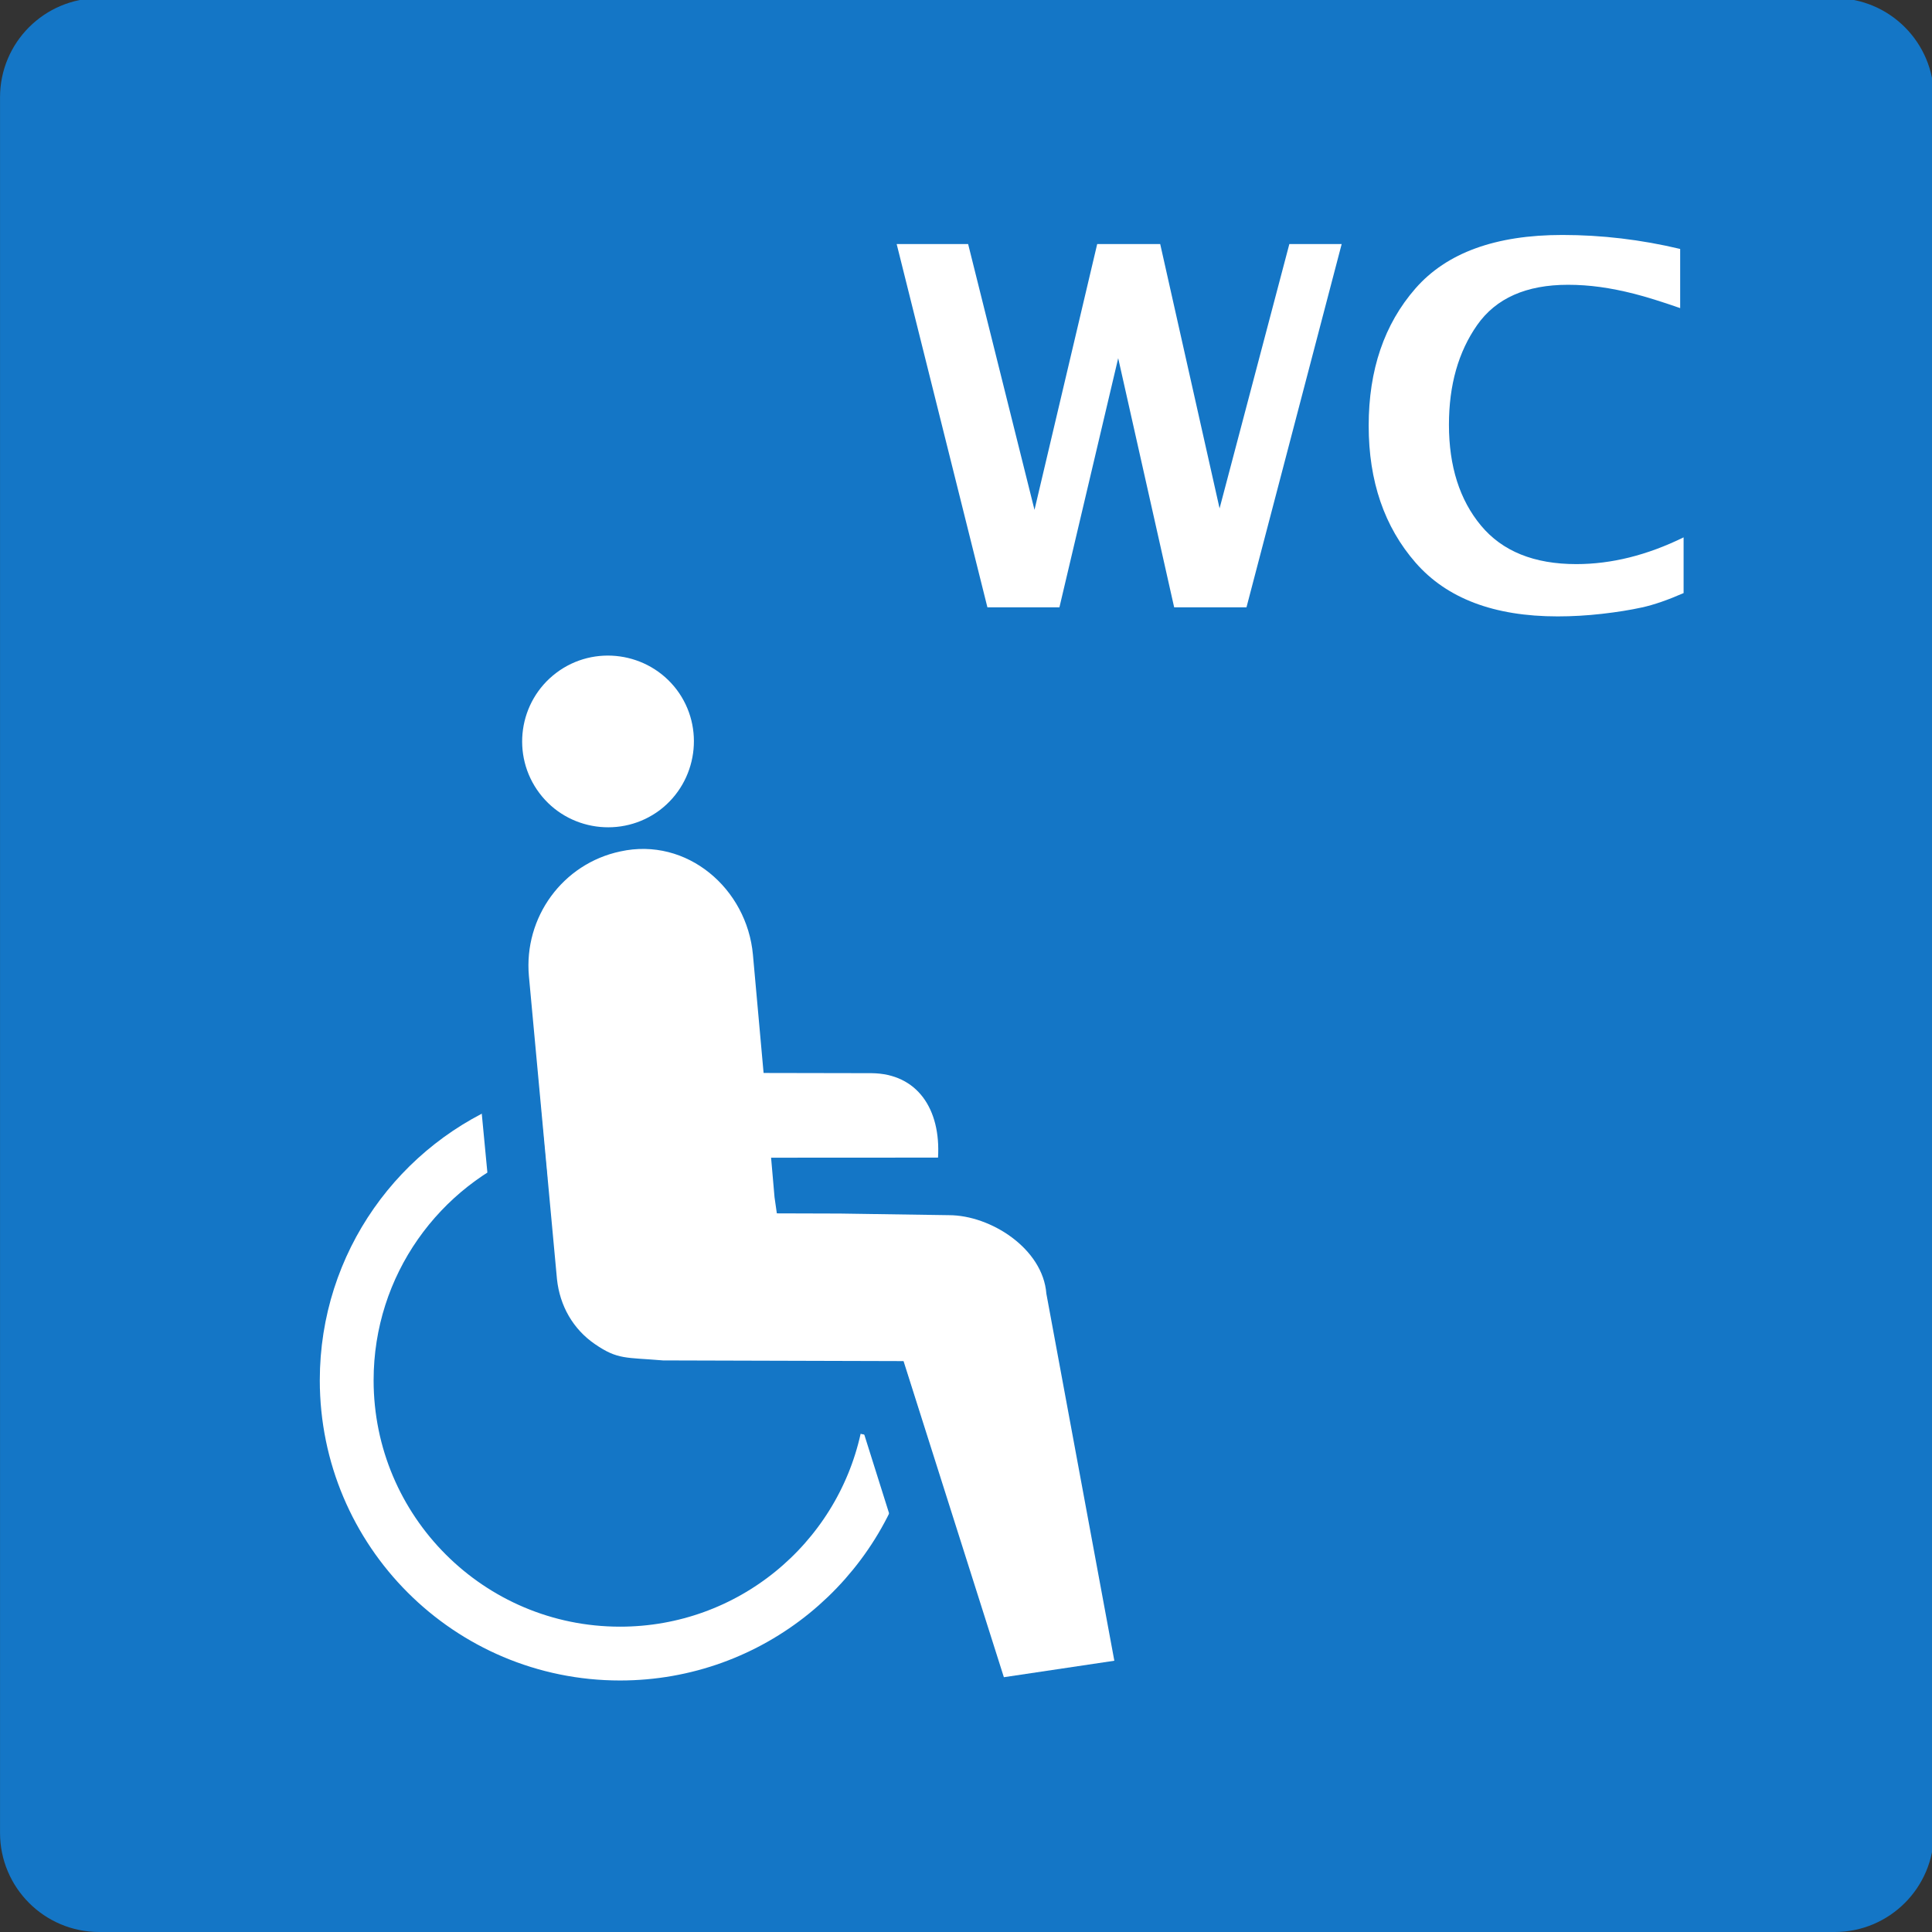 <?xml version="1.0" encoding="UTF-8" standalone="no"?>
<svg
   xmlns:dc="http://purl.org/dc/elements/1.1/"
   xmlns:cc="http://creativecommons.org/ns#"
   xmlns:rdf="http://www.w3.org/1999/02/22-rdf-syntax-ns#"
   xmlns:svg="http://www.w3.org/2000/svg"
   xmlns="http://www.w3.org/2000/svg"
   version="1.1"
   id="svg2"
   xml:space="preserve"
   width="200"
   height="200.002"
   viewBox="0 0 200 200.002"><rect x="0" y="0" width="200" height="200.002" fill="#333333" stroke="none"/><defs
     id="defs6"><clipPath
       clipPathUnits="userSpaceOnUse"
       id="clipPath18"><path
         d="M 0,428.125 H 428.125 V 0 H 0 Z"
         id="path16" /></clipPath></defs><g
     id="g10"
     transform="matrix(0.481,0,0,-0.481,-3.176,202.501)"><g
       id="g12"><g
         id="g14"
         clip-path="url(#clipPath18)"><g
           id="g20"
           transform="translate(422.809,26.542)"><path
             d="m 0,0 c 0,-11.787 -9.556,-21.342 -21.343,-21.342 h -373.512 c -11.789,0 -21.344,9.555 -21.344,21.342 v 373.518 c 0,11.787 9.555,21.343 21.344,21.343 H -21.343 C -9.556,394.861 0,385.305 0,373.518 Z"
             style="fill:#1476c6;fill-opacity:1;fill-rule:nonzero;stroke:none"
             id="path22" /></g><g
           id="g24"
           transform="translate(166.589,171.841)"><path
             d="M 0,0 41.894,0.022 C 42.52,10.447 37.438,18.097 27.591,18.193 l -28.148,0.053 z"
             style="fill:#ffffff;fill-opacity:1;fill-rule:nonzero;stroke:none"
             id="path26" /></g><g
           id="g28"
           transform="translate(187.474,159.821)"><path
             d="m 0,0 -13.682,0.041 -0.496,3.465 -1.669,19.127 -2.979,33.056 c -1.281,14.247 -14.2,25.402 -28.533,22.249 -12.406,-2.627 -20.812,-14.167 -19.683,-26.83 l 6.038,-65.203 c 0.605,-5.759 3.46,-10.769 8.164,-14.001 4.941,-3.393 6.624,-2.832 14.656,-3.511 l 51.771,-0.147 21.591,-68.032 23.774,3.546 -14.629,79 C 43.58,-7.535 32.327,-0.348 23.353,-0.348 L 0,0"
             style="fill:#ffffff;fill-opacity:1;fill-rule:nonzero;stroke:none"
             id="path30" /></g><g
           id="g32"
           transform="translate(152.247,272.562)"><path
             d="m 0,0 c -6.144,8.123 -17.79,9.762 -25.907,3.641 -8.151,-6.135 -9.782,-17.753 -3.642,-25.901 6.113,-8.132 17.758,-9.767 25.905,-3.651 C 4.47,-19.756 6.114,-8.124 0,0"
             style="fill:#ffffff;fill-opacity:1;fill-rule:nonzero;stroke:none"
             id="path34" /></g><g
           id="g36"
           transform="translate(197.478,111.165)"><path
             d="m 0,0 c -5.835,-26.342 -29.33,-46.044 -57.429,-46.044 -32.489,0 -58.829,26.335 -58.829,58.822 0,25.048 15.658,46.439 37.719,54.921"
             style="fill:none;stroke:#ffffff;stroke-width:11.582;stroke-linecap:butt;stroke-linejoin:miter;stroke-miterlimit:4;stroke-dasharray:none;stroke-opacity:1"
             id="path38" /></g><g
           id="g40"
           transform="translate(111.723,166.267)"><path
             d="M 0,0 -2.679,28.078 9.984,29.286 12.663,1.207 Z"
             style="fill:#1476c6;fill-opacity:1;fill-rule:nonzero;stroke:none"
             id="path42" /></g><g
           id="g44"
           transform="translate(198.015,95.097)"><path
             d="M 0,0 -8.475,26.904 3.656,30.727 12.131,3.824 Z"
             style="fill:#1476c6;fill-opacity:1;fill-rule:nonzero;stroke:none"
             id="path46" /></g><g
           id="g48"
           transform="translate(219.111,290.297)"><path
             d="M 0,0 -19.529,78.182 H -4.15 L 10.134,20.973 23.629,78.182 H 37.187 L 49.966,21.289 64.982,78.182 H 76.244 L 55.758,0 H 40.191 L 28.146,53.617 15.499,0 Z"
             style="fill:#ffffff;fill-opacity:1;fill-rule:nonzero;stroke:none"
             id="path50" /></g><g
           id="g52"
           transform="translate(368.943,293.36)"><path
             d="m 0,0 c -3.416,-1.499 -6.393,-2.526 -8.929,-3.084 -2.536,-0.558 -5.413,-1.019 -8.636,-1.385 -3.222,-0.365 -6.401,-0.55 -9.535,-0.55 -13.666,0 -23.859,3.857 -30.587,11.569 -6.725,7.714 -10.088,17.538 -10.088,29.477 0,12.009 3.355,21.851 10.063,29.53 6.708,7.677 17.246,11.515 31.613,11.515 8.489,0 16.942,-1.003 25.361,-3.01 V 61.33 c -4.053,1.409 -7.365,2.439 -9.935,3.091 -2.569,0.651 -5.01,1.136 -7.313,1.453 -2.309,0.316 -4.606,0.475 -6.896,0.475 -8.979,0 -15.496,-2.888 -19.546,-8.663 -4.05,-5.777 -6.074,-12.925 -6.074,-21.447 0,-8.946 2.299,-16.183 6.895,-21.712 4.595,-5.529 11.437,-8.293 20.52,-8.293 7.572,0 15.268,1.92 23.087,5.757 z"
             style="fill:#ffffff;fill-opacity:1;fill-rule:nonzero;stroke:none"
             id="path54" /></g></g></g></g></svg>